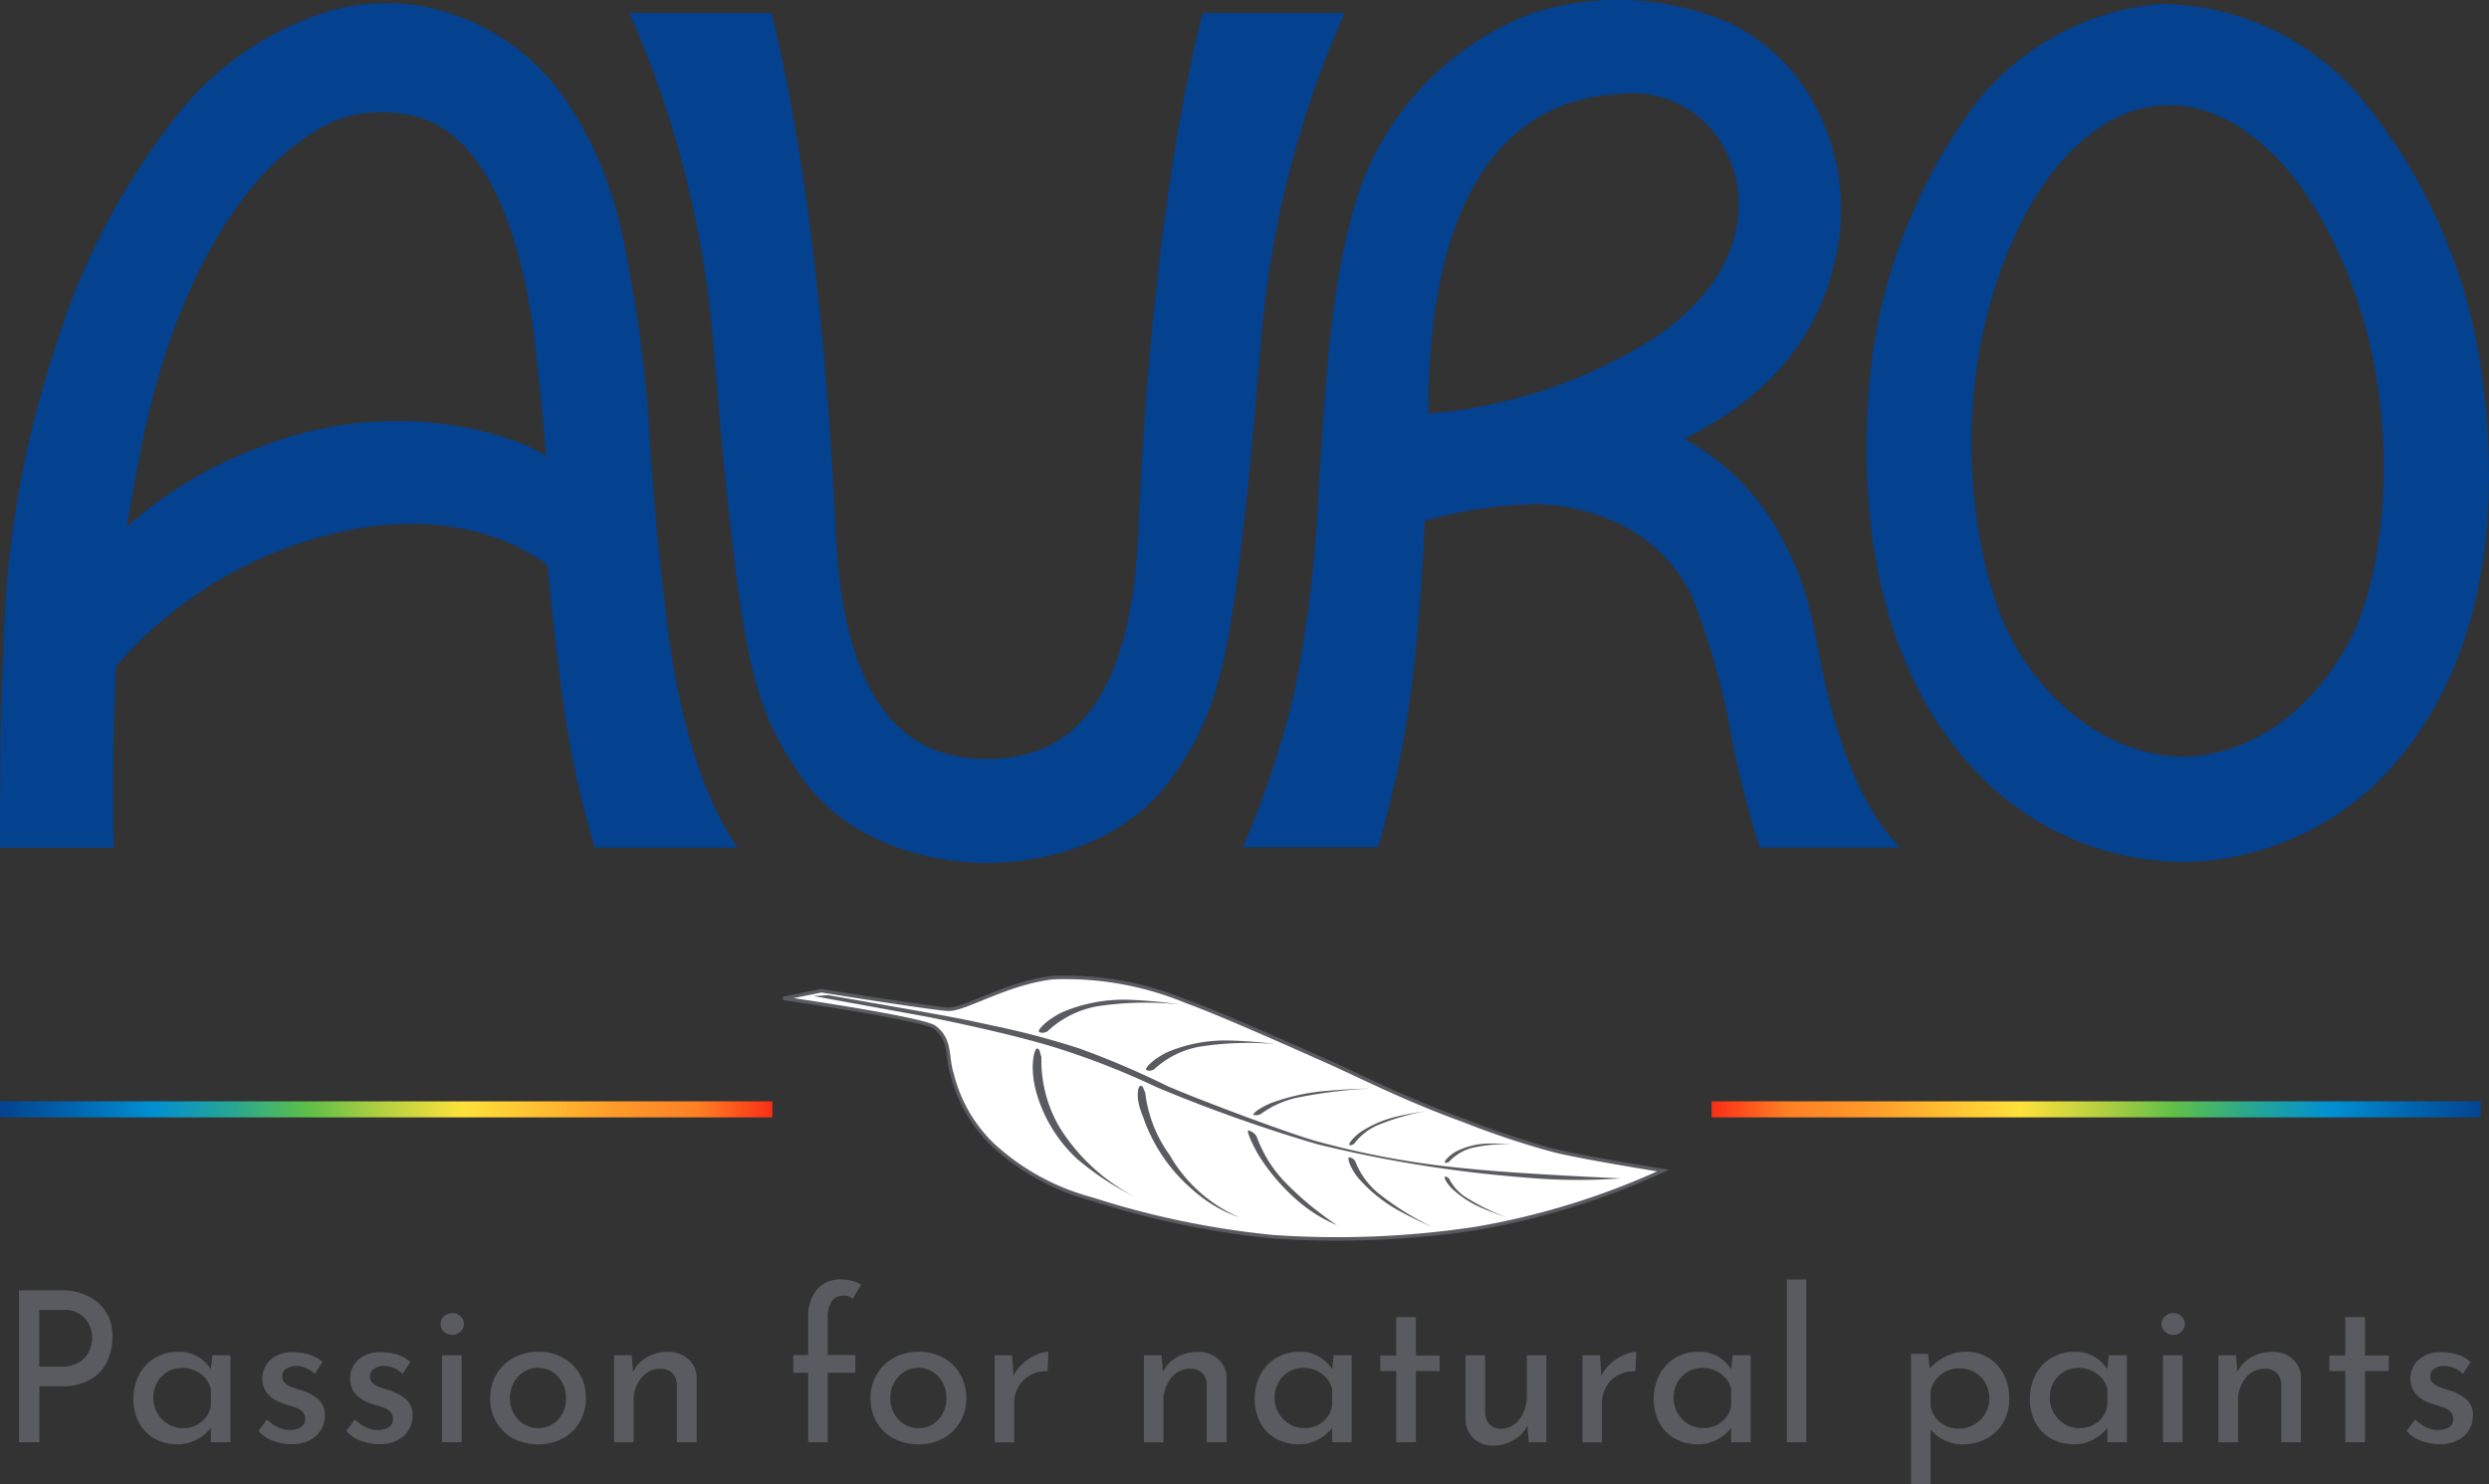 <svg xmlns="http://www.w3.org/2000/svg" width="97.54" height="58.173"><rect width="100%" height="100%" fill="#333333" stroke="none"/><defs><clipPath id="a"><path data-name="Path 3700" d="M0 0h97.54v-58.173H0z" fill="none"/></clipPath><clipPath id="b"><path data-name="Path 3733" d="M67.073-14.373h30.142V-15H67.073z" fill="none"/></clipPath><clipPath id="d"><path data-name="Path 3735" d="M0-14.373h30.266V-15H0z" fill="none"/></clipPath><linearGradient id="c" x1=".688" y1=".727" x2=".998" y2=".727" gradientUnits="objectBoundingBox"><stop offset="0" stop-color="#f92b15"/><stop offset=".1" stop-color="#ff8024"/><stop offset=".2" stop-color="#ff9929"/><stop offset=".3" stop-color="#ffbe31"/><stop offset=".4" stop-color="#ffe13b"/><stop offset=".5" stop-color="#b7d041"/><stop offset=".6" stop-color="#5ebf48"/><stop offset=".7" stop-color="#26a694"/><stop offset=".8" stop-color="#008fd3"/><stop offset=".9" stop-color="#0066af"/><stop offset="1" stop-color="#04418e"/></linearGradient><linearGradient id="e" y1=".727" x2=".31" y2=".727" gradientUnits="objectBoundingBox"><stop offset="0" stop-color="#04418e"/><stop offset=".1" stop-color="#0066af"/><stop offset=".2" stop-color="#008fd3"/><stop offset=".3" stop-color="#26a694"/><stop offset=".4" stop-color="#5ebf48"/><stop offset=".5" stop-color="#b7d041"/><stop offset=".6" stop-color="#ffe13b"/><stop offset=".7" stop-color="#ffbe31"/><stop offset=".8" stop-color="#ff9929"/><stop offset=".9" stop-color="#ff8024"/><stop offset="1" stop-color="#f92b15"/></linearGradient></defs><g data-name="Group 3915"><g data-name="Group 3880" clip-path="url(#a)" transform="translate(0 58.173)"><g data-name="Group 3868"><path data-name="Path 3688" d="M3.856-7.103a1.72 1.72 0 01.547 1.358 2.221 2.221 0 01-.2.939 1.61 1.61 0 01-.647.703 2.156 2.156 0 01-1.132.272h-.881v2.193h-.8v-5.951h1.6a2.208 2.208 0 011.513.486m-.74 2.321a1.039 1.039 0 00.382-.44 1.242 1.242 0 00.116-.506 1.154 1.154 0 00-.28-.762 1.078 1.078 0 00-.873-.333h-.922v2.22h.881a1.219 1.219 0 00.7-.181" fill="#595b60"/></g><g data-name="Group 3869"><path data-name="Path 3689" d="M9.029-5.045v3.407h-.766v-.559a1.746 1.746 0 01-.527.44 1.513 1.513 0 01-.781.2 1.825 1.825 0 01-.877-.21 1.523 1.523 0 01-.617-.613 1.937 1.937 0 01-.232-.965 1.955 1.955 0 01.24-.971 1.661 1.661 0 01.634-.643 1.771 1.771 0 01.885-.226 1.455 1.455 0 01.757.19 1.53 1.53 0 01.518.493l.058-.543zM7.881-2.423a1.047 1.047 0 00.382-.638v-.675a1.052 1.052 0 00-.411-.589 1.194 1.194 0 00-.716-.226 1.116 1.116 0 00-.564.148 1.085 1.085 0 00-.411.415 1.2 1.2 0 00-.153.606 1.18 1.18 0 00.157.6 1.187 1.187 0 00.419.431 1.08 1.08 0 00.576.161 1.14 1.14 0 00.721-.234" fill="#595b60"/></g><g data-name="Group 3870"><path data-name="Path 3690" d="M10.687-1.696a1.314 1.314 0 01-.555-.387l.329-.444a1.614 1.614 0 00.432.3 1.032 1.032 0 00.448.111.829.829 0 00.446-.107.36.36 0 00.173-.329.382.382 0 00-.107-.28.666.666 0 00-.243-.156 11.558 11.558 0 00-.458-.148q-.872-.28-.872-1a.979.979 0 01.317-.729 1.227 1.227 0 01.884-.3 2.091 2.091 0 01.642.09 1.584 1.584 0 01.519.288l-.305.47a.922.922 0 00-.333-.222 1.138 1.138 0 00-.383-.091.692.692 0 00-.4.111.344.344 0 00-.164.3.343.343 0 00.107.259.684.684 0 00.223.145c.077.03.227.081.453.152a1.76 1.76 0 01.654.362.79.79 0 01.234.6 1.065 1.065 0 01-.341.816 1.388 1.388 0 01-.98.321 1.982 1.982 0 01-.72-.132" fill="#595b60"/></g><g data-name="Group 3871"><path data-name="Path 3691" d="M14.127-1.696a1.314 1.314 0 01-.555-.387l.329-.444a1.614 1.614 0 00.432.3 1.032 1.032 0 00.448.111.829.829 0 00.446-.107.36.36 0 00.173-.329.382.382 0 00-.107-.28.666.666 0 00-.243-.156 11.558 11.558 0 00-.458-.148q-.872-.28-.872-1a.979.979 0 01.317-.729 1.227 1.227 0 01.884-.3 2.091 2.091 0 01.642.09 1.584 1.584 0 01.519.288l-.305.47a.922.922 0 00-.333-.222 1.138 1.138 0 00-.383-.091.692.692 0 00-.4.111.344.344 0 00-.164.3.343.343 0 00.107.259.684.684 0 00.223.145c.077.03.227.081.453.152a1.76 1.76 0 01.654.362.79.79 0 01.234.6 1.065 1.065 0 01-.341.816 1.388 1.388 0 01-.98.321 1.982 1.982 0 01-.72-.132" fill="#595b60"/></g><g data-name="Group 3872"><path data-name="Path 3692" d="M17.407-6.576a.467.467 0 01.321-.124.456.456 0 01.317.124.4.4 0 01.136.305.4.4 0 01-.136.3.46.46 0 01-.317.127.471.471 0 01-.321-.123.391.391 0 01-.14-.3.391.391 0 01.14-.309m.683 4.938h-.766v-3.407h.766zm0-3.407" fill="#595b60"/></g><g data-name="Group 3873"><path data-name="Path 3693" d="M19.452-4.292a1.74 1.74 0 01.675-.654 1.974 1.974 0 01.976-.239 1.932 1.932 0 01.967.239 1.712 1.712 0 01.658.654 1.829 1.829 0 01.234.918 1.851 1.851 0 01-.234.925 1.684 1.684 0 01-.663.655 1.974 1.974 0 01-.979.238 2.025 2.025 0 01-.963-.226 1.663 1.663 0 01-.671-.638 1.842 1.842 0 01-.243-.954 1.785 1.785 0 01.243-.918m.675 1.518a1.1 1.1 0 00.4.428 1.022 1.022 0 00.556.157 1.032 1.032 0 00.79-.338 1.19 1.19 0 00.307-.839 1.205 1.205 0 00-.312-.844 1.025 1.025 0 00-.79-.341 1 1 0 00-.56.16 1.149 1.149 0 00-.391.432 1.247 1.247 0 00-.144.593 1.243 1.243 0 00.144.592" fill="#595b60"/></g><g data-name="Group 3874"><path data-name="Path 3694" d="M26.979-4.893a.974.974 0 01.321.736v2.519h-.774v-2.255a.689.689 0 00-.173-.453.638.638 0 00-.474-.172.928.928 0 00-.749.361 1.413 1.413 0 00-.3.922v1.6h-.766v-3.41h.692l.049.658a1.336 1.336 0 01.544-.58 1.624 1.624 0 01.84-.21 1.133 1.133 0 01.79.284" fill="#595b60"/></g><g data-name="Group 3875"><path data-name="Path 3695" d="M31.671-4.362h-.584v-.692h.584v-1.432a1.7 1.7 0 01.337-1.135 1.227 1.227 0 01.988-.4 1.585 1.585 0 01.387.054 1.289 1.289 0 01.362.152l-.329.56a.452.452 0 00-.345-.128.553.553 0 00-.473.214 1.163 1.163 0 00-.161.692v1.423h1.086v.692h-1.087v2.724h-.765z" fill="#595b60"/></g><g data-name="Group 3876"><path data-name="Path 3696" d="M34.357-4.292a1.74 1.74 0 01.675-.654 1.974 1.974 0 01.976-.239 1.932 1.932 0 01.967.239 1.712 1.712 0 01.658.654 1.829 1.829 0 01.234.918 1.851 1.851 0 01-.234.925 1.684 1.684 0 01-.663.655 1.974 1.974 0 01-.979.238 2.025 2.025 0 01-.963-.226 1.663 1.663 0 01-.671-.638 1.842 1.842 0 01-.243-.954 1.785 1.785 0 01.243-.918m.675 1.518a1.1 1.1 0 00.4.428 1.022 1.022 0 00.556.157 1.032 1.032 0 00.79-.338 1.19 1.19 0 00.307-.839 1.205 1.205 0 00-.312-.844 1.025 1.025 0 00-.79-.341 1 1 0 00-.56.16 1.149 1.149 0 00-.391.432 1.247 1.247 0 00-.144.593 1.243 1.243 0 00.144.592" fill="#595b60"/></g><g data-name="Group 3877"><path data-name="Path 3697" d="M40.093-4.732a1.912 1.912 0 01.514-.329 1.414 1.414 0 01.478-.124l-.033.766a1.25 1.25 0 00-.671.148 1.192 1.192 0 00-.469.457 1.229 1.229 0 00-.169.621v1.561h-.765v-3.413h.683l.058.807a1.5 1.5 0 01.374-.494" fill="#595b60"/></g><g data-name="Group 3878"><path data-name="Path 3698" d="M47.744-4.893a.974.974 0 01.321.736v2.519h-.774v-2.255a.689.689 0 00-.173-.453.638.638 0 00-.474-.172.928.928 0 00-.749.361 1.413 1.413 0 00-.3.922v1.6h-.766v-3.41h.692l.049.658a1.336 1.336 0 01.544-.58 1.624 1.624 0 01.84-.21 1.133 1.133 0 01.79.284" fill="#595b60"/></g><g data-name="Group 3879"><path data-name="Path 3699" d="M52.971-5.045v3.407h-.766v-.559a1.754 1.754 0 01-.526.44 1.519 1.519 0 01-.782.2 1.825 1.825 0 01-.877-.21 1.523 1.523 0 01-.617-.613 1.937 1.937 0 01-.232-.965 1.955 1.955 0 01.24-.971 1.661 1.661 0 01.634-.643 1.771 1.771 0 01.885-.226 1.455 1.455 0 01.757.19 1.53 1.53 0 01.518.493l.058-.543zm-1.148 2.622a1.047 1.047 0 00.382-.638v-.675a1.052 1.052 0 00-.411-.589 1.194 1.194 0 00-.716-.226 1.116 1.116 0 00-.564.148 1.085 1.085 0 00-.411.415 1.2 1.2 0 00-.153.606 1.18 1.18 0 00.157.6 1.187 1.187 0 00.419.431 1.08 1.08 0 00.576.161 1.14 1.14 0 00.721-.234" fill="#595b60"/></g></g><g data-name="Group 3881"><path data-name="Path 3701" d="M55.489 51.63v1.506h.93v.609h-.93v2.79h-.774v-2.79h-.626v-.609h.625V51.63z" fill="#595b60"/></g><g data-name="Group 3885" clip-path="url(#a)" transform="translate(0 58.173)"><g data-name="Group 3882"><path data-name="Path 3702" d="M60.6-5.045v3.407h-.691l-.05-.65a1.359 1.359 0 01-.535.564 1.525 1.525 0 01-.806.218 1.078 1.078 0 01-.77-.284 1.021 1.021 0 01-.317-.736v-2.519h.769v2.247a.712.712 0 00.169.457.609.609 0 00.456.177.849.849 0 00.511-.169 1.163 1.163 0 00.364-.465 1.572 1.572 0 00.135-.659v-1.588z" fill="#595b60"/></g><g data-name="Group 3883"><path data-name="Path 3703" d="M63.13-4.732a1.912 1.912 0 01.514-.329 1.414 1.414 0 01.478-.124l-.033.766a1.25 1.25 0 00-.671.148 1.192 1.192 0 00-.469.457 1.229 1.229 0 00-.169.621v1.561h-.765v-3.413h.683l.057.807a1.515 1.515 0 01.375-.494" fill="#595b60"/></g><g data-name="Group 3884"><path data-name="Path 3704" d="M68.608-5.045v3.407h-.766v-.559a1.754 1.754 0 01-.526.44 1.519 1.519 0 01-.782.2 1.825 1.825 0 01-.877-.21 1.523 1.523 0 01-.617-.613 1.937 1.937 0 01-.232-.965 1.955 1.955 0 01.24-.971 1.661 1.661 0 01.634-.643 1.771 1.771 0 01.885-.226 1.455 1.455 0 01.757.19 1.53 1.53 0 01.518.493l.058-.543zM67.46-2.423a1.047 1.047 0 00.382-.638v-.675a1.052 1.052 0 00-.411-.589 1.194 1.194 0 00-.716-.226 1.116 1.116 0 00-.564.148 1.085 1.085 0 00-.411.415 1.2 1.2 0 00-.153.606 1.18 1.18 0 00.157.6 1.187 1.187 0 00.419.431 1.08 1.08 0 00.576.161 1.14 1.14 0 00.721-.234" fill="#595b60"/></g></g><path data-name="Path 3706" d="M70.024 56.535h.765v-6.378h-.765z" fill="#595b60"/><g data-name="Group 3890" clip-path="url(#a)" transform="translate(0 58.173)"><g data-name="Group 3886"><path data-name="Path 3707" d="M77.908-4.954a1.622 1.622 0 01.609.646 2.005 2.005 0 01.222.959 1.827 1.827 0 01-.238.942 1.638 1.638 0 01-.659.63 1.977 1.977 0 01-.934.223 1.629 1.629 0 01-.708-.161 1.435 1.435 0 01-.543-.432V0h-.766v-5.1h.667l.066.576a2.042 2.042 0 01.63-.478 1.773 1.773 0 01.79-.183 1.653 1.653 0 01.864.231m-.556 2.629a1.175 1.175 0 00.441-.419 1.122 1.122 0 00.165-.6 1.219 1.219 0 00-.15-.61 1.133 1.133 0 00-.419-.424 1.122 1.122 0 00-.581-.156 1.168 1.168 0 00-.745.243 1.137 1.137 0 00-.407.654v.568a1.029 1.029 0 00.374.646 1.123 1.123 0 00.729.251 1.2 1.2 0 00.6-.153" fill="#595b60"/></g><g data-name="Group 3887"><path data-name="Path 3708" d="M83.349-5.045v3.407h-.766v-.559a1.754 1.754 0 01-.526.44 1.519 1.519 0 01-.782.2 1.825 1.825 0 01-.877-.21 1.523 1.523 0 01-.617-.613 1.937 1.937 0 01-.232-.965 1.955 1.955 0 01.24-.971 1.661 1.661 0 01.634-.643 1.771 1.771 0 01.885-.226 1.455 1.455 0 01.757.19 1.53 1.53 0 01.518.493l.058-.543zm-1.148 2.622a1.047 1.047 0 00.382-.638v-.675a1.052 1.052 0 00-.411-.589 1.194 1.194 0 00-.716-.226 1.116 1.116 0 00-.564.148 1.085 1.085 0 00-.411.415 1.2 1.2 0 00-.153.606 1.18 1.18 0 00.157.6 1.187 1.187 0 00.419.431 1.08 1.08 0 00.576.161 1.14 1.14 0 00.721-.234" fill="#595b60"/></g><g data-name="Group 3888"><path data-name="Path 3709" d="M84.847-6.576a.467.467 0 01.321-.124.456.456 0 01.317.124.4.4 0 01.136.305.4.4 0 01-.136.3.46.46 0 01-.317.127.471.471 0 01-.321-.123.391.391 0 01-.14-.3.391.391 0 01.14-.309m.683 4.938h-.766v-3.407h.766zm0-3.407" fill="#595b60"/></g><g data-name="Group 3889"><path data-name="Path 3710" d="M89.851-4.893a.974.974 0 01.321.736v2.519h-.774v-2.255a.689.689 0 00-.173-.453.638.638 0 00-.474-.172.928.928 0 00-.749.361 1.413 1.413 0 00-.3.922v1.6h-.766v-3.41h.692l.049.658a1.336 1.336 0 01.544-.58 1.624 1.624 0 01.84-.21 1.133 1.133 0 01.79.284" fill="#595b60"/></g></g><g data-name="Group 3891"><path data-name="Path 3712" d="M92.682 51.63v1.506h.93v.609h-.93v2.79h-.774v-2.79h-.626v-.609h.625V51.63z" fill="#595b60"/></g><g data-name="Group 3910" clip-path="url(#a)" transform="translate(0 58.173)"><g data-name="Group 3892"><path data-name="Path 3713" d="M94.867-1.696a1.314 1.314 0 01-.555-.387l.329-.444a1.614 1.614 0 00.432.3 1.032 1.032 0 00.448.111.829.829 0 00.446-.107.36.36 0 00.173-.329.382.382 0 00-.107-.28.666.666 0 00-.243-.156 11.558 11.558 0 00-.458-.148q-.873-.28-.872-1a.979.979 0 01.317-.729 1.227 1.227 0 01.884-.3 2.091 2.091 0 01.642.09 1.584 1.584 0 01.519.288l-.305.47a.922.922 0 00-.333-.222 1.138 1.138 0 00-.383-.091.692.692 0 00-.4.111.345.345 0 00-.165.3.343.343 0 00.108.259.684.684 0 00.223.145c.077.03.227.081.453.152a1.76 1.76 0 01.654.362.79.79 0 01.234.6 1.065 1.065 0 01-.341.816 1.388 1.388 0 01-.98.321 1.982 1.982 0 01-.72-.132" fill="#595b60"/></g><g data-name="Group 3893"><path data-name="Path 3714" d="M38.683-28.422c1.867-.017 5.567-.53 5.923-8.853.487-11.338 1.867-17.825 2.525-20.388h5.559a39.9 39.9 0 00-3.255 12.63c-.29 3.224-.341 4.244-.622 6.77-.658 5.946-1.06 7.995-2.853 10.536-1.987 2.817-5.415 3.383-7.277 3.383s-5.3-.566-7.286-3.383c-1.793-2.541-2.2-4.59-2.854-10.536-.279-2.526-.33-3.546-.622-6.77a39.868 39.868 0 00-3.257-12.63h5.562c.659 2.563 2 9.05 2.525 20.388.383 8.323 4.063 8.836 5.932 8.853" fill="#04418e"/></g><g data-name="Group 3894"><path data-name="Path 3715" d="M55.835-37.752c-.33 7.117-.988 9.751-1.827 12.791h-5.3a38.185 38.185 0 001.971-5.875 49.473 49.473 0 00.987-8.123c.263-3.682.4-7.447 1.318-10.8a11.489 11.489 0 017.1-7.908 11.032 11.032 0 017.707.4 7.427 7.427 0 013.059 2.745 8.618 8.618 0 011.185 5.939c-.367 2.068-1.39 5.324-6.036 7.611a9.364 9.364 0 013.989 4.208c1.106 2.09 1.135 3.884 1.682 6 1.1 4.243 2.442 5.4 2.787 5.815h-5.494a36.887 36.887 0 01-1.133-4.461 27.857 27.857 0 00-1.536-5.415 6.133 6.133 0 00-2.469-2.615 7.807 7.807 0 00-3.49-.97 16.841 16.841 0 00-4.5.658m9.1-7.245c3.767-2.616 3.476-5.674 2.769-7.1a4.087 4.087 0 00-4.34-2.379c-4.529.236-7.42 4.263-7.382 12.516a19.446 19.446 0 008.953-3.037" fill="#04418e"/></g><g data-name="Group 3895"><path data-name="Path 3716" d="M85.9-24.391a11.219 11.219 0 01-8.506-3.583c-3.954-4.242-4.456-10.2-4.185-14.526A21.47 21.47 0 0177.4-54.081a10.334 10.334 0 017.311-3.939 10.38 10.38 0 017.584 3.418 21.47 21.47 0 014.983 11.261c.571 4.293.487 10.276-3.161 14.784a11.185 11.185 0 01-8.217 4.166m6.481-9.319c1.167-2.771 1.908-9.265-.981-15.072-2.205-4.43-5.017-5.376-6.554-5.253-1.543-.015-4.258 1.124-6.147 5.7-2.479 5.994-1.288 12.421.069 15.1 1 1.97 3.424 4.755 6.981 4.731 3.551-.223 5.775-3.171 6.632-5.206" fill="#04418e"/></g><g data-name="Group 3896"><path data-name="Path 3717" d="M4.977-37.532a16.589 16.589 0 015.521-3.231c5.713-2.093 10.433.029 10.909.487 0 0-.232-2.535-.4-4.062-.135-1.211-.879-8.536-4.909-9.307a5.054 5.054 0 00-3.069.247c-3.152 1.501-5.82 5.602-7.247 11.621-.383 1.616-.805 4.245-.805 4.245m16.474 1.506c-.76-.575-3.482-2.333-8.131-1.287a16.291 16.291 0 00-8.782 5.27c-.073 2.157-.146 4.06-.073 7.1H.001s-.017-5.143.134-7.668a39.749 39.749 0 011.988-11.801 27.883 27.883 0 014.684-9.077 12.2 12.2 0 015.854-4.174 8.137 8.137 0 013.733-.292 8.808 8.808 0 016 4.045c1.647 2.6 2.028 4.871 2.488 7.632a48.648 48.648 0 01.585 5.453c.221 3.093.343 4.371.7 7.257.765 6.189 2.742 8.621 2.742 8.621h-5.6a36.536 36.536 0 01-1.171-5.231c-.316-2.1-.635-5.309-.688-5.848" fill="#04418e"/></g><g data-name="Group 3897"><path data-name="Path 3718" d="M32.188-19.336s4.664.747 5.011.724c.669-.01 2.238-1.015 4.038-1.237a12.366 12.366 0 015.262.934c1.317.479 4.157 1.743 5.519 2.351s3.059 1.487 5.353 2.316a32.727 32.727 0 003.44 1.151c1.028.277 4.369.81 4.369.81a29.555 29.555 0 01-7.348 2.273 36.4 36.4 0 01-7.956.32 33.99 33.99 0 01-7.1-1.479 9.2 9.2 0 01-3.867-2.121 5.753 5.753 0 01-1.6-2.778c-.221-.675-.026-1.326-.671-1.823-.39-.341-5.941-1.141-5.941-1.141z" fill="#fff"/></g><g data-name="Group 3898"><path data-name="Path 3719" d="M32.188-19.336s4.664.747 5.011.724c.669-.01 2.238-1.015 4.038-1.237a12.366 12.366 0 015.262.934c1.317.479 4.157 1.743 5.519 2.351s3.059 1.487 5.353 2.316a32.727 32.727 0 003.44 1.151c1.028.277 4.369.81 4.369.81a29.555 29.555 0 01-7.348 2.273 36.4 36.4 0 01-7.956.32 33.99 33.99 0 01-7.1-1.479 9.2 9.2 0 01-3.867-2.121 5.753 5.753 0 01-1.6-2.778c-.221-.675-.026-1.326-.671-1.823-.39-.341-5.941-1.141-5.941-1.141z" fill="none" stroke="#595b60" stroke-width=".138"/></g><g data-name="Group 3899"><path data-name="Path 3720" d="M32.457-19.162c5.021.88 5.012.878 6.416 1.186a31.953 31.953 0 013.43.905 33.9 33.9 0 013.463 1.48c1.227.529 4.491 1.76 5.739 2.129a33.955 33.955 0 005.922 1.09c1.976.213 6.093.391 6.093.391a22.743 22.743 0 01-3.716-.03 50.532 50.532 0 01-8.192-1.312 60.288 60.288 0 01-6.277-2.228 30.366 30.366 0 00-3.689-1.466c-1.957-.645-5.338-1.302-5.338-1.302l-4.435-.809z" fill="#595b60"/></g><g data-name="Group 3900"><path data-name="Path 3721" d="M40.717-17.725c-.069-.039.2-.405.884-.758a6.179 6.179 0 012.617-.5 19.024 19.024 0 012.005.183 12.718 12.718 0 00-3.234.075 3.856 3.856 0 00-1.947.988c-.181.081-.256.051-.325.012" fill="#595b60"/></g><g data-name="Group 3901"><path data-name="Path 3722" d="M44.92-16.235c-.066-.034.174-.361.8-.682a5.846 5.846 0 012.422-.468 18.526 18.526 0 011.866.142 12.371 12.371 0 00-3 .1 3.553 3.553 0 00-1.788.895c-.165.075-.235.048-.3.013" fill="#595b60"/></g><g data-name="Group 3902"><path data-name="Path 3723" d="M49.128-14.466c-.066-.013.11-.217.649-.454a8.154 8.154 0 012.182-.488 28.467 28.467 0 011.757-.094 18.907 18.907 0 00-2.777.336 3.739 3.739 0 00-1.533.665.414.414 0 01-.278.035" fill="#595b60"/></g><g data-name="Group 3903"><path data-name="Path 3724" d="M52.883-13.285c-.047-.01.051-.215.39-.48a4.317 4.317 0 011.43-.63c.49-.123 1.18-.224 1.18-.224a9.465 9.465 0 00-1.848.534 2.278 2.278 0 00-.967.746.229.229 0 01-.185.054" fill="#595b60"/></g><g data-name="Group 3904"><path data-name="Path 3725" d="M56.621-12.606c-.034-.017.086-.208.4-.406a2.883 2.883 0 011.247-.332 8.659 8.659 0 01.965.027 5.954 5.954 0 00-1.548.142 1.866 1.866 0 00-.908.553c-.084.046-.122.035-.156.016" fill="#595b60"/></g><g data-name="Group 3905"><path data-name="Path 3726" d="M56.628-12.049c-.044 0 0 .18.253.452a4.057 4.057 0 001.172.767c.422.19 1.034.4 1.034.4a9.325 9.325 0 01-1.578-.769 1.9 1.9 0 01-.723-.773.22.22 0 00-.158-.077" fill="#595b60"/></g><g data-name="Group 3906"><path data-name="Path 3727" d="M52.871-12.804c-.067-.007-.024.306.335.784a5.874 5.874 0 001.72 1.362c.633.345 1.2.579 1.2.579a10.914 10.914 0 01-2-1.233 3.042 3.042 0 01-1.02-1.35.313.313 0 00-.235-.142" fill="#595b60"/></g><g data-name="Group 3907"><path data-name="Path 3728" d="M48.928-13.861c-.08-.027.041.357.386.955a7.867 7.867 0 001.737 1.965 5.727 5.727 0 001.34.792 12.363 12.363 0 01-2.088-1.743 5.024 5.024 0 01-1.061-1.743.558.558 0 00-.314-.226" fill="#595b60"/></g><g data-name="Group 3908"><path data-name="Path 3729" d="M44.711-15.611c-.094-.036-.262.4.081 1.211a6.546 6.546 0 001.934 2.856 5.477 5.477 0 001.861 1.1 5.806 5.806 0 01-2.749-2.45 5.191 5.191 0 01-.958-2.449c-.1-.207-.069-.232-.169-.268" fill="#595b60"/></g><g data-name="Group 3909"><path data-name="Path 3730" d="M40.645-17.071c-.1-.019-.306.663-.052 1.649a5.653 5.653 0 001.631 2.691 11.157 11.157 0 002.276 1.49 7.643 7.643 0 01-2.955-2.705 5.181 5.181 0 01-.733-2.786c-.077-.247-.067-.323-.167-.339" fill="#595b60"/></g></g><g data-name="Group 3912" clip-path="url(#b)" transform="translate(0 58.173)"><g data-name="Group 3911"><path data-name="Path 3732" d="M-67.073-42.28h97.54v58.173h-97.54z" fill="url(#c)" transform="translate(67.073 -15.893)"/></g></g><g data-name="Group 3914" clip-path="url(#d)" transform="translate(0 58.173)"><g data-name="Group 3913"><path data-name="Path 3734" d="M0-42.28h97.54v58.173H0z" fill="url(#e)" transform="translate(0 -15.893)"/></g></g></g></svg>
